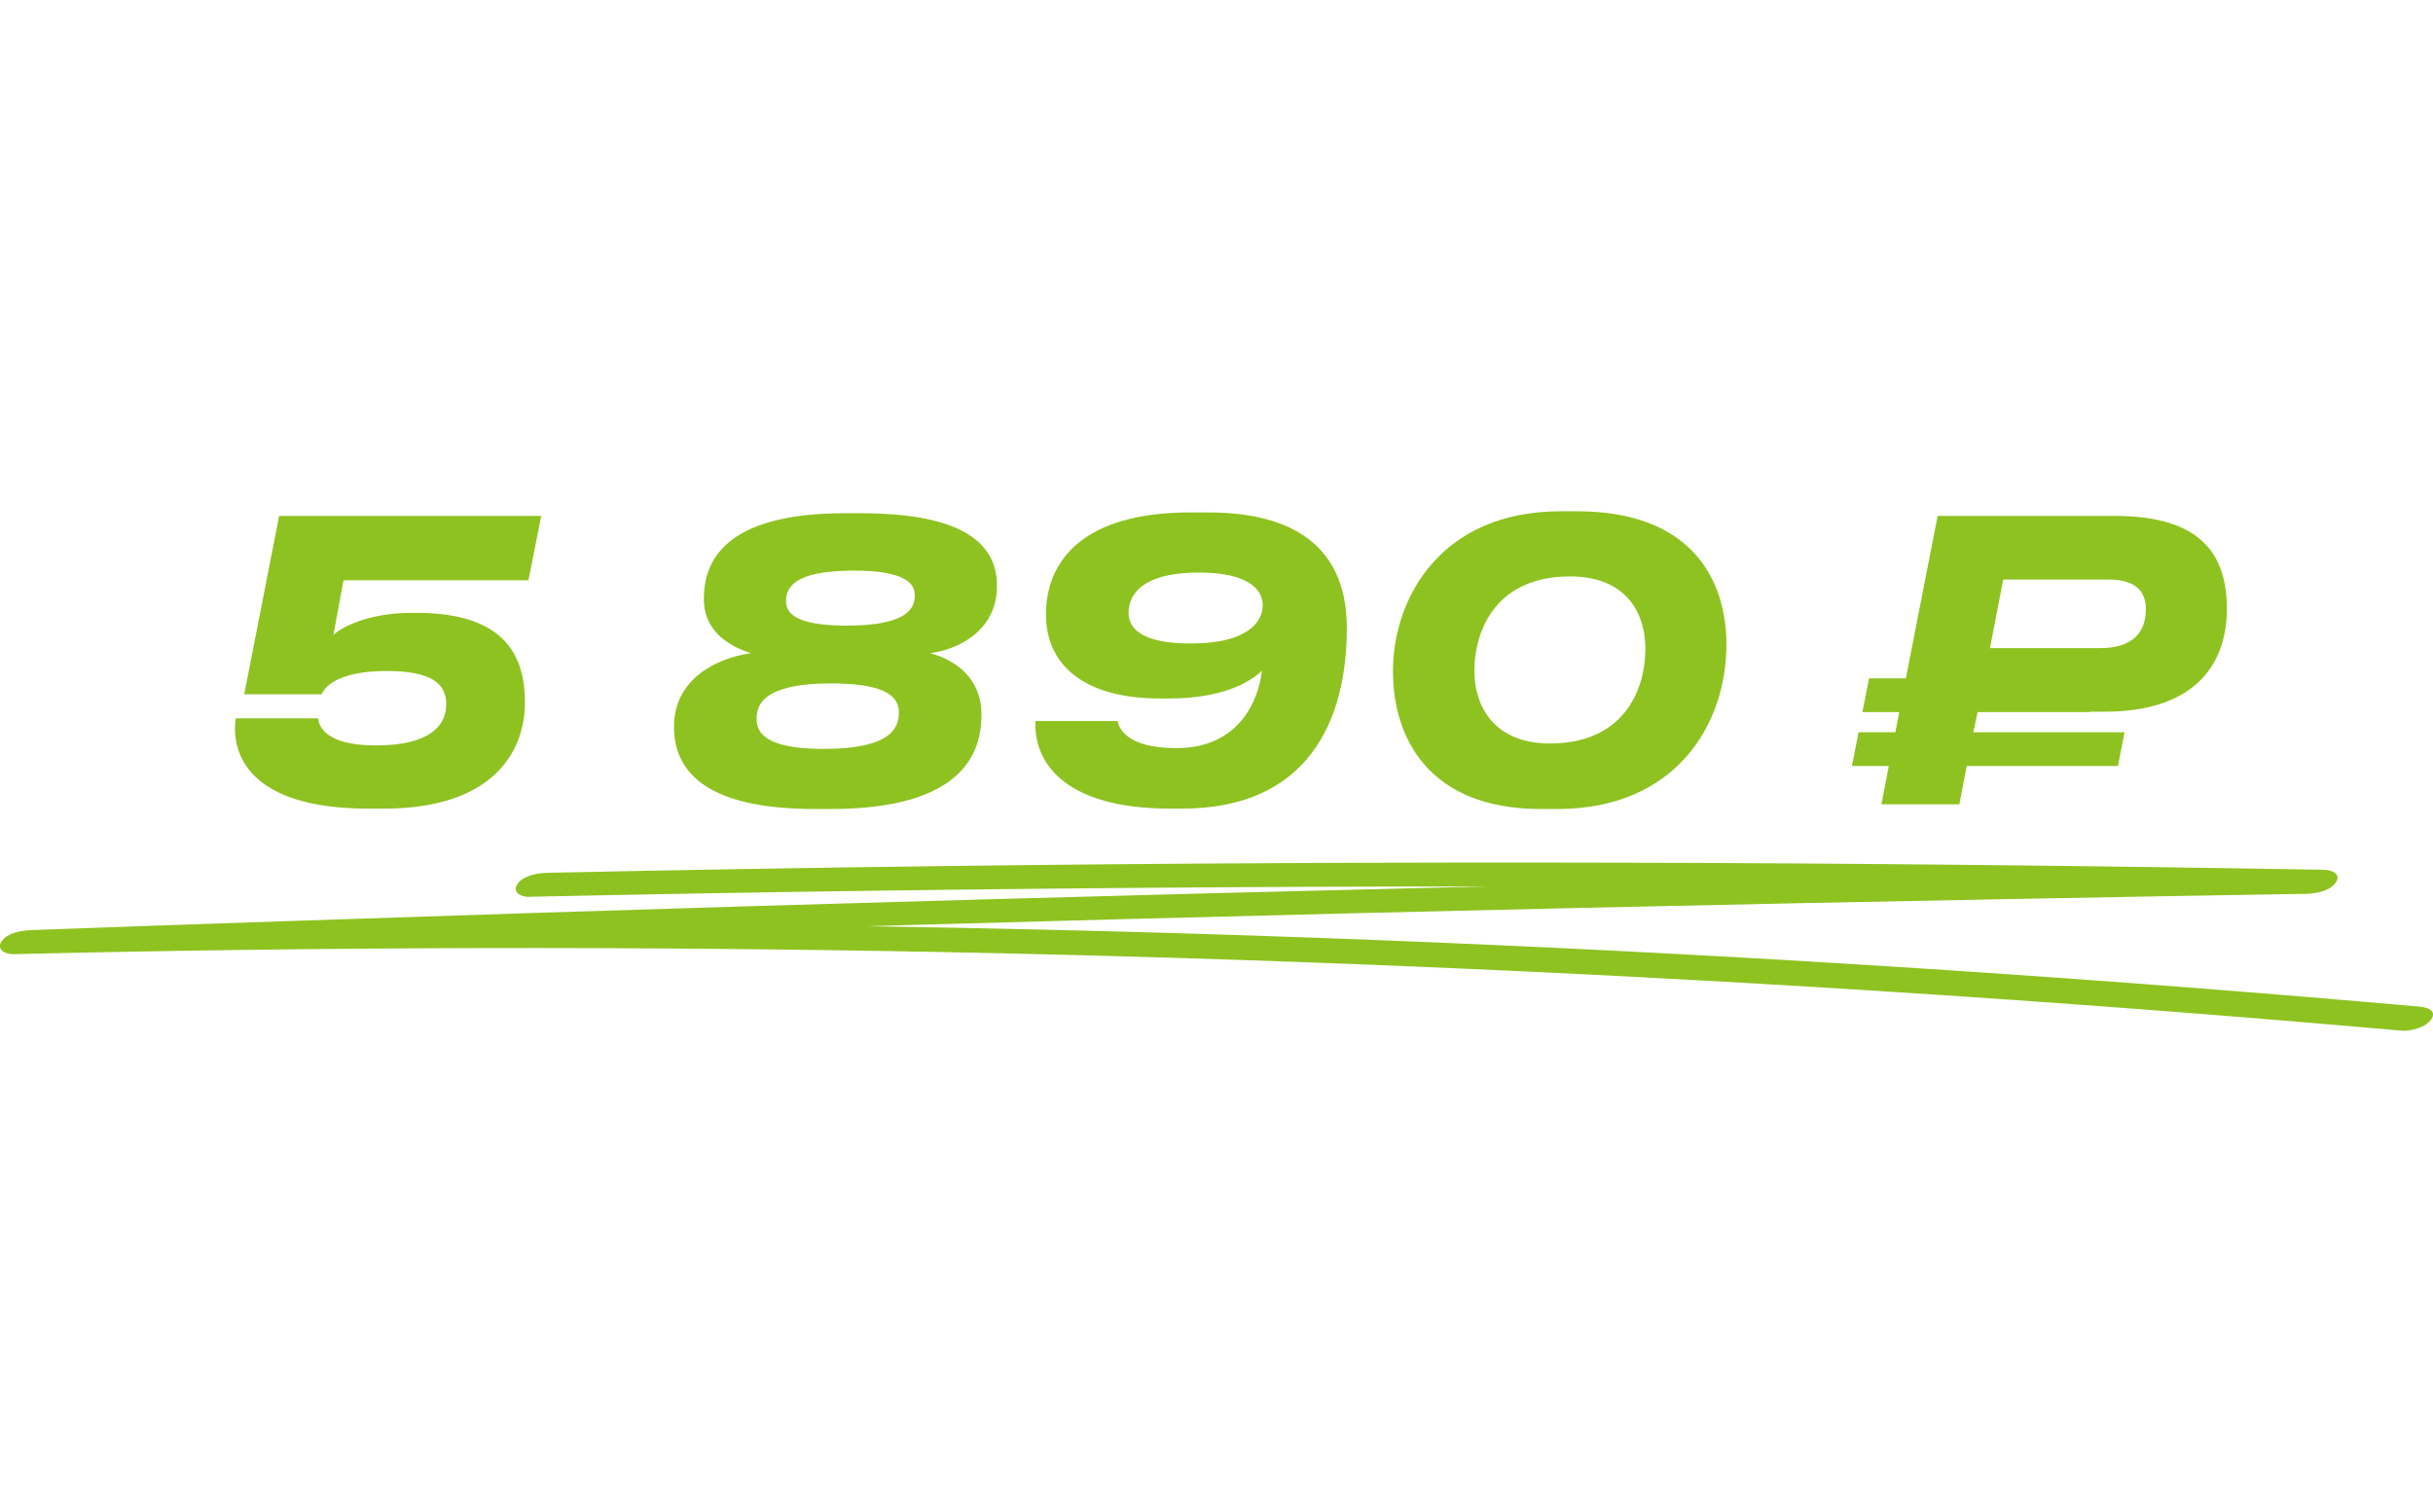 <?xml version="1.0" encoding="UTF-8"?> <svg xmlns="http://www.w3.org/2000/svg" width="251" height="156" viewBox="0 0 251 156" fill="none"><g clip-path="url(#clip0_1515_1634)"><path d="M54.628 92.536C78.471 92.027 102.326 91.7 126.181 91.555C150.036 91.409 173.671 91.458 197.409 91.688C210.894 91.821 224.392 92.003 237.878 92.245L239.708 89.763C208.922 90.259 178.149 90.877 147.376 91.615C116.603 92.354 85.83 93.214 55.057 94.207C37.782 94.764 20.52 95.345 3.245 95.975C2.232 96.011 0.714 96.253 0.143 97.173C-0.389 98.033 0.597 98.481 1.415 98.457C33.486 97.694 65.582 97.621 97.666 98.251C129.75 98.881 161.808 100.225 193.827 102.259C211.816 103.398 229.792 104.766 247.741 106.352C248.715 106.437 250.324 105.989 250.843 105.153C251.415 104.245 250.35 103.93 249.571 103.87C217.63 101.048 185.611 98.917 153.566 97.488C121.522 96.059 89.425 95.345 57.341 95.333C39.313 95.333 21.285 95.539 3.258 95.975L1.428 98.457C32.188 97.331 62.961 96.338 93.734 95.454C124.507 94.582 155.28 93.819 186.053 93.189C203.328 92.838 220.616 92.511 237.89 92.233C238.903 92.221 240.434 91.942 240.992 91.034C241.551 90.126 240.525 89.763 239.721 89.751C215.852 89.339 192.01 89.084 168.155 89.024C144.3 88.963 120.665 89.072 96.927 89.375C83.441 89.545 69.943 89.775 56.458 90.065C55.446 90.09 53.914 90.356 53.356 91.264C52.824 92.124 53.811 92.572 54.628 92.548V92.536Z" fill="#8EC220"></path></g><path d="M24.316 74.12H32.796C32.916 74.84 33.436 76.92 38.796 76.92C44.436 76.92 46.036 74.8 46.036 72.68C46.036 70.56 44.556 69.24 39.876 69.24C34.716 69.24 33.396 71 33.196 71.64H25.196L28.796 53.24H55.836L54.516 59.88H35.436L34.396 65.52C34.916 65 37.516 63.24 42.556 63.24H42.956C52.236 63.24 54.156 67.8 54.156 72.52C54.156 77.12 51.316 83.44 39.596 83.44H37.996C25.276 83.44 23.836 77.4 24.316 74.12ZM85.693 83.48H84.053C72.213 83.48 69.533 79.16 69.533 75C69.533 70.04 73.933 67.92 77.453 67.4C75.533 66.76 72.613 65.36 72.613 61.8C72.613 57.96 74.693 52.96 87.173 52.96H88.813C101.013 52.96 102.853 57.2 102.853 60.48C102.853 64.84 99.213 66.96 95.973 67.4C98.693 68.16 101.253 70.04 101.253 73.76C101.253 77.72 99.293 83.48 85.693 83.48ZM87.373 64.56C93.973 64.56 94.373 62.52 94.373 61.4C94.373 60.28 93.493 58.88 88.093 58.88C81.653 58.88 81.093 60.8 81.093 62.04C81.093 63.24 82.013 64.56 87.373 64.56ZM84.973 77.28C91.893 77.28 92.733 75.12 92.733 73.52C92.733 72.04 91.653 70.52 85.773 70.52C78.413 70.52 78.053 72.96 78.053 74.2C78.053 75.64 79.053 77.28 84.973 77.28ZM130.266 62.44C130.266 60.84 128.786 59.08 123.706 59.08C117.466 59.08 116.426 61.64 116.426 63.24C116.426 64.8 117.706 66.4 122.826 66.4C129.026 66.4 130.266 63.96 130.266 62.44ZM121.346 77.2C127.906 77.2 129.866 72.16 130.186 69.2C129.546 69.84 126.946 72.08 120.586 72.08H119.746C111.586 72.08 107.906 68.44 107.906 63.4C107.906 57.84 111.786 52.88 122.746 52.88H124.666C134.426 52.88 138.946 57.24 138.946 64.8C138.946 74.48 134.866 83.44 121.946 83.44H120.746C109.426 83.44 106.626 78.36 106.826 74.4H115.306C115.426 75.2 116.346 77.2 121.346 77.2ZM160.985 52.76H162.705C174.425 52.76 178.105 59.72 178.105 66.52C178.105 74.68 172.945 83.48 160.665 83.48H158.945C147.385 83.48 143.705 76.12 143.705 69.28C143.705 61.6 148.745 52.76 160.985 52.76ZM152.105 69.28C152.105 72.68 153.985 76.72 159.905 76.72C167.265 76.72 169.745 71.52 169.745 66.92C169.745 63.4 167.905 59.48 161.945 59.48C154.585 59.48 152.105 64.72 152.105 69.28ZM203.577 75.56H219.177L218.497 79.04H202.897L202.137 83H194.097L194.857 79.04H191.057L191.737 75.56H195.537L195.937 73.48H192.137L192.817 70H196.617L199.897 53.24H218.177C226.897 53.24 229.737 57.04 229.737 62.84C229.737 67.96 227.017 73.44 217.097 73.44H215.577V73.48H204.017L203.577 75.56ZM206.657 59.8L205.297 66.88H216.617C220.097 66.88 221.377 65.2 221.377 62.84C221.377 60.92 220.217 59.8 217.497 59.8H206.657Z" fill="#8EC220"></path><defs><clipPath id="clip0_1515_1634"><rect width="250.999" height="17.365" fill="white" transform="translate(0 89)"></rect></clipPath></defs></svg> 